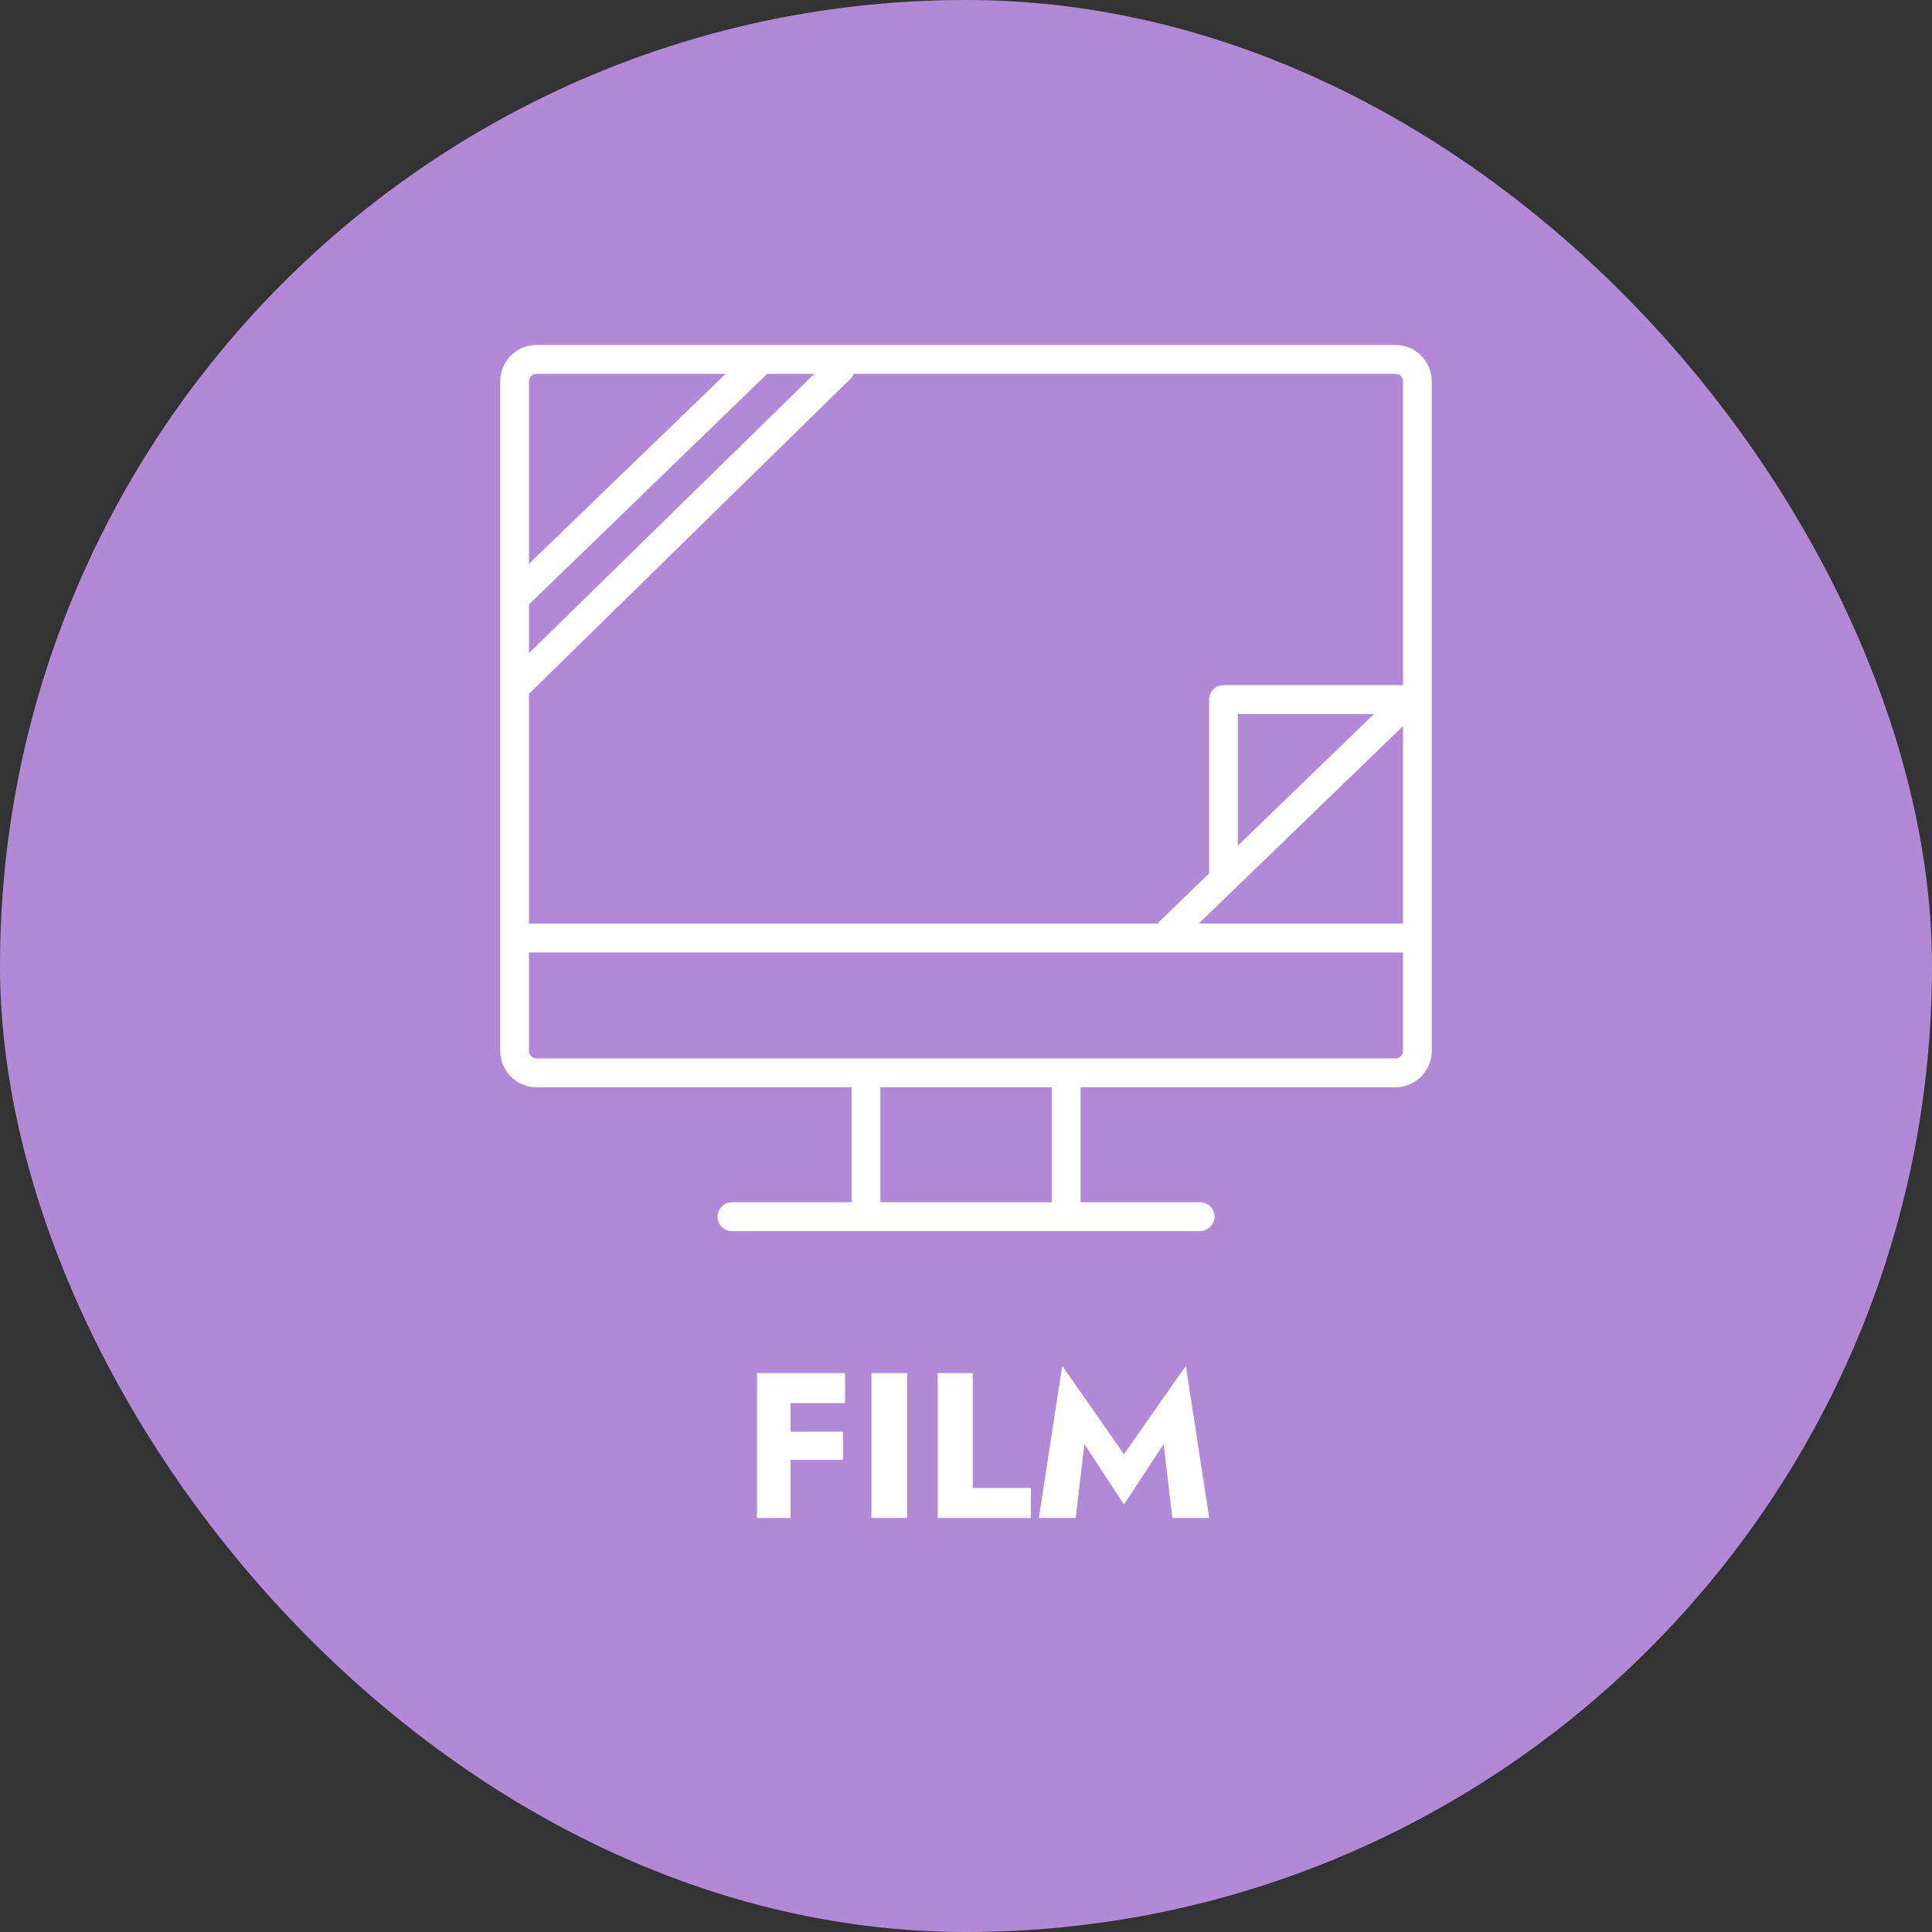 <svg width="112" height="112" viewBox="0 0 112 112" fill="none" xmlns="http://www.w3.org/2000/svg">
<rect x="0" y="0" width="112" height="112" fill="#333333" stroke="none"/>
<rect width="112" height="112" rx="56" fill="#B289D6"/>
<path d="M45.232 81.34H48.988V79.6H45.232V81.34ZM45.232 84.628H48.868V82.996H45.232V84.628ZM43.888 79.6V88H45.832V79.6H43.888Z" fill="white"/>
<path d="M50.52 79.6V88H52.584V79.6H50.52Z" fill="white"/>
<path d="M54.364 79.6V88H59.764V86.26H56.392V79.6H54.364Z" fill="white"/>
<path d="M62.864 83.716L65.156 87.22L67.46 83.716L67.964 88H70.1L68.744 79.18L65.156 84.304L61.58 79.18L60.224 88H62.36L62.864 83.716Z" fill="white"/>
<path d="M80.901 63.028H31.099C29.937 63.028 29 62.088 29 60.922V22.106C29 20.94 29.937 20 31.099 20H80.901C82.063 20 83 20.94 83 22.106V60.922C83 62.088 82.063 63.028 80.901 63.028ZM31.099 21.671C30.856 21.671 30.665 21.863 30.665 22.106V60.922C30.665 61.166 30.856 61.357 31.099 61.357H80.901C81.144 61.357 81.335 61.166 81.335 60.922V22.106C81.335 21.863 81.144 21.671 80.901 21.671H31.099Z" fill="white"/>
<path d="M82.095 55.213H29.899C29.431 55.213 29.066 54.83 29.066 54.377C29.066 53.925 29.448 53.542 29.899 53.542H82.095C82.563 53.542 82.928 53.925 82.928 54.377C82.928 54.83 82.546 55.213 82.095 55.213Z" fill="white"/>
<path d="M29.953 35.387C29.727 35.387 29.519 35.3 29.345 35.126C29.033 34.795 29.033 34.256 29.363 33.942L43.205 20.574C43.535 20.261 44.073 20.261 44.385 20.592C44.697 20.922 44.697 21.462 44.367 21.775L30.542 35.161C30.386 35.318 30.178 35.387 29.97 35.387H29.953Z" fill="white"/>
<path d="M67.839 54.83C67.614 54.83 67.406 54.743 67.232 54.569C66.92 54.238 66.92 53.699 67.249 53.385L81.075 40.017C81.404 39.704 81.942 39.704 82.254 40.035C82.567 40.365 82.567 40.905 82.237 41.218L68.412 54.586C68.255 54.743 68.047 54.812 67.839 54.812V54.83Z" fill="white"/>
<path d="M30.196 40.348C29.97 40.348 29.762 40.261 29.606 40.087C29.276 39.756 29.294 39.234 29.606 38.903L48.132 20.766C48.462 20.435 48.999 20.453 49.312 20.766C49.641 21.097 49.624 21.619 49.312 21.95L30.785 40.104C30.629 40.261 30.421 40.348 30.196 40.348Z" fill="white"/>
<path d="M70.924 51.488C70.456 51.488 70.092 51.105 70.092 50.652V40.557C70.092 40.087 70.473 39.721 70.924 39.721H81.714C82.182 39.721 82.547 40.104 82.547 40.557C82.547 41.009 82.165 41.392 81.714 41.392H71.757V50.652C71.757 51.122 71.375 51.488 70.924 51.488Z" fill="white"/>
<path d="M50.204 70.617C49.735 70.617 49.371 70.234 49.371 69.782V62.419C49.371 61.949 49.753 61.584 50.204 61.584C50.655 61.584 51.036 61.967 51.036 62.419V69.782C51.036 70.252 50.655 70.617 50.204 70.617Z" fill="white"/>
<path d="M61.81 70.617C61.342 70.617 60.977 70.234 60.977 69.782V62.419C60.977 61.949 61.359 61.584 61.81 61.584C62.261 61.584 62.643 61.967 62.643 62.419V69.782C62.643 70.252 62.261 70.617 61.81 70.617Z" fill="white"/>
<path d="M69.576 71.366H42.428C41.96 71.366 41.596 70.983 41.596 70.53C41.596 70.078 41.977 69.695 42.428 69.695H69.576C70.044 69.695 70.408 70.078 70.408 70.53C70.408 70.983 70.027 71.366 69.576 71.366Z" fill="white"/>
</svg>
